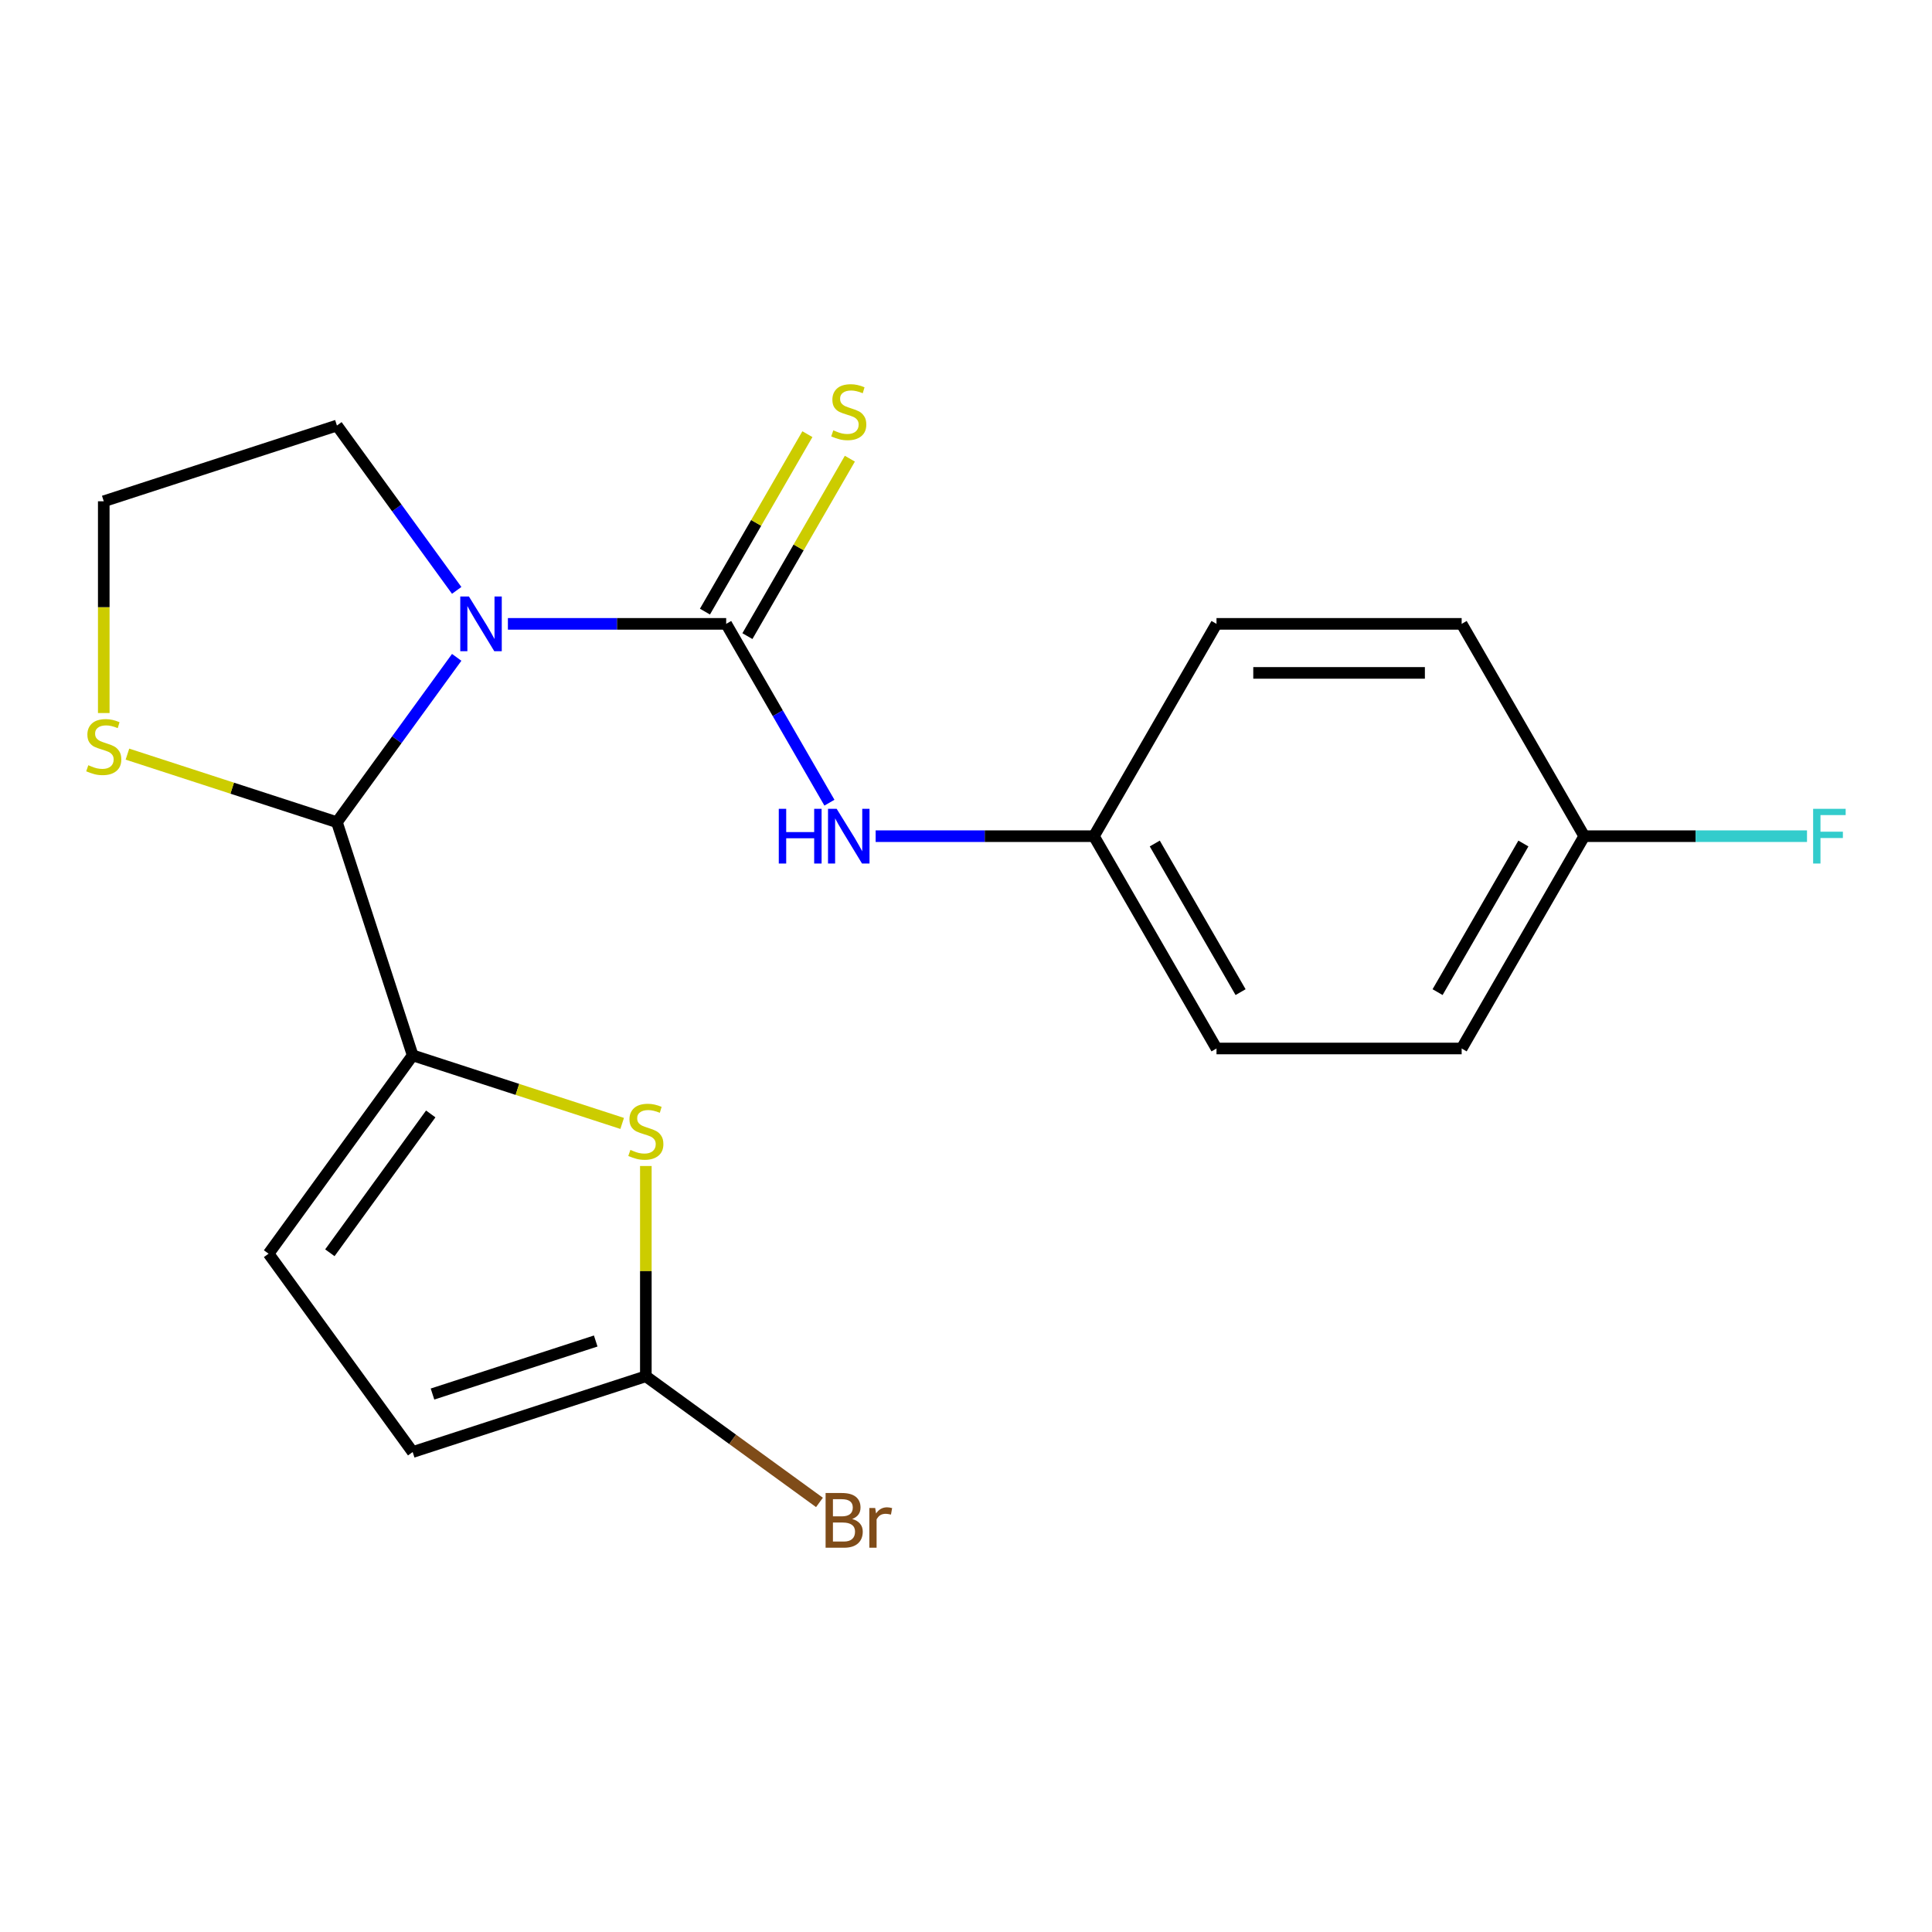 <?xml version='1.0' encoding='iso-8859-1'?>
<svg version='1.1' baseProfile='full'
              xmlns='http://www.w3.org/2000/svg'
                      xmlns:rdkit='http://www.rdkit.org/xml'
                      xmlns:xlink='http://www.w3.org/1999/xlink'
                  xml:space='preserve'
width='1000px' height='1000px' viewBox='0 0 1000 1000'>
<!-- END OF HEADER -->
<rect style='opacity:1.0;fill:#FFFFFF;stroke:none' width='1000' height='1000' x='0' y='0'> </rect>
<path class='bond-0' d='M 262.889,322.911 L 319.38,322.911' style='fill:none;fill-rule:evenodd;stroke:#0000FF;stroke-width:6px;stroke-linecap:butt;stroke-linejoin:miter;stroke-opacity:1' />
<path class='bond-0' d='M 319.38,322.911 L 375.87,322.911' style='fill:none;fill-rule:evenodd;stroke:#000000;stroke-width:6px;stroke-linecap:butt;stroke-linejoin:miter;stroke-opacity:1' />
<path class='bond-1' d='M 236.384,340.243 L 205.387,382.907' style='fill:none;fill-rule:evenodd;stroke:#0000FF;stroke-width:6px;stroke-linecap:butt;stroke-linejoin:miter;stroke-opacity:1' />
<path class='bond-1' d='M 205.387,382.907 L 174.39,425.57' style='fill:none;fill-rule:evenodd;stroke:#000000;stroke-width:6px;stroke-linecap:butt;stroke-linejoin:miter;stroke-opacity:1' />
<path class='bond-10' d='M 236.384,305.578 L 205.387,262.915' style='fill:none;fill-rule:evenodd;stroke:#0000FF;stroke-width:6px;stroke-linecap:butt;stroke-linejoin:miter;stroke-opacity:1' />
<path class='bond-10' d='M 205.387,262.915 L 174.39,220.251' style='fill:none;fill-rule:evenodd;stroke:#000000;stroke-width:6px;stroke-linecap:butt;stroke-linejoin:miter;stroke-opacity:1' />
<path class='bond-6' d='M 375.87,322.911 L 402.59,369.191' style='fill:none;fill-rule:evenodd;stroke:#000000;stroke-width:6px;stroke-linecap:butt;stroke-linejoin:miter;stroke-opacity:1' />
<path class='bond-6' d='M 402.59,369.191 L 429.31,415.472' style='fill:none;fill-rule:evenodd;stroke:#0000FF;stroke-width:6px;stroke-linecap:butt;stroke-linejoin:miter;stroke-opacity:1' />
<path class='bond-9' d='M 386.86,329.255 L 413.372,283.335' style='fill:none;fill-rule:evenodd;stroke:#000000;stroke-width:6px;stroke-linecap:butt;stroke-linejoin:miter;stroke-opacity:1' />
<path class='bond-9' d='M 413.372,283.335 L 439.884,237.414' style='fill:none;fill-rule:evenodd;stroke:#CCCC00;stroke-width:6px;stroke-linecap:butt;stroke-linejoin:miter;stroke-opacity:1' />
<path class='bond-9' d='M 364.881,316.566 L 391.393,270.646' style='fill:none;fill-rule:evenodd;stroke:#000000;stroke-width:6px;stroke-linecap:butt;stroke-linejoin:miter;stroke-opacity:1' />
<path class='bond-9' d='M 391.393,270.646 L 417.905,224.725' style='fill:none;fill-rule:evenodd;stroke:#CCCC00;stroke-width:6px;stroke-linecap:butt;stroke-linejoin:miter;stroke-opacity:1' />
<path class='bond-2' d='M 174.39,425.57 L 213.602,546.253' style='fill:none;fill-rule:evenodd;stroke:#000000;stroke-width:6px;stroke-linecap:butt;stroke-linejoin:miter;stroke-opacity:1' />
<path class='bond-7' d='M 174.39,425.57 L 120.174,407.954' style='fill:none;fill-rule:evenodd;stroke:#000000;stroke-width:6px;stroke-linecap:butt;stroke-linejoin:miter;stroke-opacity:1' />
<path class='bond-7' d='M 120.174,407.954 L 65.959,390.339' style='fill:none;fill-rule:evenodd;stroke:#CCCC00;stroke-width:6px;stroke-linecap:butt;stroke-linejoin:miter;stroke-opacity:1' />
<path class='bond-3' d='M 213.602,546.253 L 267.818,563.869' style='fill:none;fill-rule:evenodd;stroke:#000000;stroke-width:6px;stroke-linecap:butt;stroke-linejoin:miter;stroke-opacity:1' />
<path class='bond-3' d='M 267.818,563.869 L 322.033,581.485' style='fill:none;fill-rule:evenodd;stroke:#CCCC00;stroke-width:6px;stroke-linecap:butt;stroke-linejoin:miter;stroke-opacity:1' />
<path class='bond-5' d='M 213.602,546.253 L 139.016,648.913' style='fill:none;fill-rule:evenodd;stroke:#000000;stroke-width:6px;stroke-linecap:butt;stroke-linejoin:miter;stroke-opacity:1' />
<path class='bond-5' d='M 222.946,576.57 L 170.736,648.431' style='fill:none;fill-rule:evenodd;stroke:#000000;stroke-width:6px;stroke-linecap:butt;stroke-linejoin:miter;stroke-opacity:1' />
<path class='bond-4' d='M 334.286,603.518 L 334.286,657.939' style='fill:none;fill-rule:evenodd;stroke:#CCCC00;stroke-width:6px;stroke-linecap:butt;stroke-linejoin:miter;stroke-opacity:1' />
<path class='bond-4' d='M 334.286,657.939 L 334.286,712.36' style='fill:none;fill-rule:evenodd;stroke:#000000;stroke-width:6px;stroke-linecap:butt;stroke-linejoin:miter;stroke-opacity:1' />
<path class='bond-12' d='M 334.286,712.36 L 379.219,745.006' style='fill:none;fill-rule:evenodd;stroke:#000000;stroke-width:6px;stroke-linecap:butt;stroke-linejoin:miter;stroke-opacity:1' />
<path class='bond-12' d='M 379.219,745.006 L 424.153,777.652' style='fill:none;fill-rule:evenodd;stroke:#7F4C19;stroke-width:6px;stroke-linecap:butt;stroke-linejoin:miter;stroke-opacity:1' />
<path class='bond-21' d='M 334.286,712.36 L 213.602,751.572' style='fill:none;fill-rule:evenodd;stroke:#000000;stroke-width:6px;stroke-linecap:butt;stroke-linejoin:miter;stroke-opacity:1' />
<path class='bond-21' d='M 308.341,694.105 L 223.862,721.554' style='fill:none;fill-rule:evenodd;stroke:#000000;stroke-width:6px;stroke-linecap:butt;stroke-linejoin:miter;stroke-opacity:1' />
<path class='bond-8' d='M 139.016,648.913 L 213.602,751.572' style='fill:none;fill-rule:evenodd;stroke:#000000;stroke-width:6px;stroke-linecap:butt;stroke-linejoin:miter;stroke-opacity:1' />
<path class='bond-11' d='M 453.23,432.804 L 509.72,432.804' style='fill:none;fill-rule:evenodd;stroke:#0000FF;stroke-width:6px;stroke-linecap:butt;stroke-linejoin:miter;stroke-opacity:1' />
<path class='bond-11' d='M 509.72,432.804 L 566.211,432.804' style='fill:none;fill-rule:evenodd;stroke:#000000;stroke-width:6px;stroke-linecap:butt;stroke-linejoin:miter;stroke-opacity:1' />
<path class='bond-20' d='M 53.707,369.065 L 53.707,314.265' style='fill:none;fill-rule:evenodd;stroke:#CCCC00;stroke-width:6px;stroke-linecap:butt;stroke-linejoin:miter;stroke-opacity:1' />
<path class='bond-20' d='M 53.707,314.265 L 53.707,259.464' style='fill:none;fill-rule:evenodd;stroke:#000000;stroke-width:6px;stroke-linecap:butt;stroke-linejoin:miter;stroke-opacity:1' />
<path class='bond-13' d='M 174.39,220.251 L 53.707,259.464' style='fill:none;fill-rule:evenodd;stroke:#000000;stroke-width:6px;stroke-linecap:butt;stroke-linejoin:miter;stroke-opacity:1' />
<path class='bond-16' d='M 566.211,432.804 L 629.658,322.911' style='fill:none;fill-rule:evenodd;stroke:#000000;stroke-width:6px;stroke-linecap:butt;stroke-linejoin:miter;stroke-opacity:1' />
<path class='bond-17' d='M 566.211,432.804 L 629.658,542.698' style='fill:none;fill-rule:evenodd;stroke:#000000;stroke-width:6px;stroke-linecap:butt;stroke-linejoin:miter;stroke-opacity:1' />
<path class='bond-17' d='M 597.707,436.599 L 642.12,513.524' style='fill:none;fill-rule:evenodd;stroke:#000000;stroke-width:6px;stroke-linecap:butt;stroke-linejoin:miter;stroke-opacity:1' />
<path class='bond-14' d='M 819.999,432.804 L 756.552,542.698' style='fill:none;fill-rule:evenodd;stroke:#000000;stroke-width:6px;stroke-linecap:butt;stroke-linejoin:miter;stroke-opacity:1' />
<path class='bond-14' d='M 788.504,436.599 L 744.091,513.524' style='fill:none;fill-rule:evenodd;stroke:#000000;stroke-width:6px;stroke-linecap:butt;stroke-linejoin:miter;stroke-opacity:1' />
<path class='bond-15' d='M 819.999,432.804 L 877.65,432.804' style='fill:none;fill-rule:evenodd;stroke:#000000;stroke-width:6px;stroke-linecap:butt;stroke-linejoin:miter;stroke-opacity:1' />
<path class='bond-15' d='M 877.65,432.804 L 935.301,432.804' style='fill:none;fill-rule:evenodd;stroke:#33CCCC;stroke-width:6px;stroke-linecap:butt;stroke-linejoin:miter;stroke-opacity:1' />
<path class='bond-22' d='M 819.999,432.804 L 756.552,322.911' style='fill:none;fill-rule:evenodd;stroke:#000000;stroke-width:6px;stroke-linecap:butt;stroke-linejoin:miter;stroke-opacity:1' />
<path class='bond-19' d='M 629.658,322.911 L 756.552,322.911' style='fill:none;fill-rule:evenodd;stroke:#000000;stroke-width:6px;stroke-linecap:butt;stroke-linejoin:miter;stroke-opacity:1' />
<path class='bond-19' d='M 648.692,348.29 L 737.518,348.29' style='fill:none;fill-rule:evenodd;stroke:#000000;stroke-width:6px;stroke-linecap:butt;stroke-linejoin:miter;stroke-opacity:1' />
<path class='bond-18' d='M 629.658,542.698 L 756.552,542.698' style='fill:none;fill-rule:evenodd;stroke:#000000;stroke-width:6px;stroke-linecap:butt;stroke-linejoin:miter;stroke-opacity:1' />
<path  class='atom-0' d='M 242.716 308.751
L 251.996 323.751
Q 252.916 325.231, 254.396 327.911
Q 255.876 330.591, 255.956 330.751
L 255.956 308.751
L 259.716 308.751
L 259.716 337.071
L 255.836 337.071
L 245.876 320.671
Q 244.716 318.751, 243.476 316.551
Q 242.276 314.351, 241.916 313.671
L 241.916 337.071
L 238.236 337.071
L 238.236 308.751
L 242.716 308.751
' fill='#0000FF'/>
<path  class='atom-4' d='M 326.286 595.186
Q 326.606 595.306, 327.926 595.866
Q 329.246 596.426, 330.686 596.786
Q 332.166 597.106, 333.606 597.106
Q 336.286 597.106, 337.846 595.826
Q 339.406 594.506, 339.406 592.226
Q 339.406 590.666, 338.606 589.706
Q 337.846 588.746, 336.646 588.226
Q 335.446 587.706, 333.446 587.106
Q 330.926 586.346, 329.406 585.626
Q 327.926 584.906, 326.846 583.386
Q 325.806 581.866, 325.806 579.306
Q 325.806 575.746, 328.206 573.546
Q 330.646 571.346, 335.446 571.346
Q 338.726 571.346, 342.446 572.906
L 341.526 575.986
Q 338.126 574.586, 335.566 574.586
Q 332.806 574.586, 331.286 575.746
Q 329.766 576.866, 329.806 578.826
Q 329.806 580.346, 330.566 581.266
Q 331.366 582.186, 332.486 582.706
Q 333.646 583.226, 335.566 583.826
Q 338.126 584.626, 339.646 585.426
Q 341.166 586.226, 342.246 587.866
Q 343.366 589.466, 343.366 592.226
Q 343.366 596.146, 340.726 598.266
Q 338.126 600.346, 333.766 600.346
Q 331.246 600.346, 329.326 599.786
Q 327.446 599.266, 325.206 598.346
L 326.286 595.186
' fill='#CCCC00'/>
<path  class='atom-7' d='M 403.097 418.644
L 406.937 418.644
L 406.937 430.684
L 421.417 430.684
L 421.417 418.644
L 425.257 418.644
L 425.257 446.964
L 421.417 446.964
L 421.417 433.884
L 406.937 433.884
L 406.937 446.964
L 403.097 446.964
L 403.097 418.644
' fill='#0000FF'/>
<path  class='atom-7' d='M 433.057 418.644
L 442.337 433.644
Q 443.257 435.124, 444.737 437.804
Q 446.217 440.484, 446.297 440.644
L 446.297 418.644
L 450.057 418.644
L 450.057 446.964
L 446.177 446.964
L 436.217 430.564
Q 435.057 428.644, 433.817 426.444
Q 432.617 424.244, 432.257 423.564
L 432.257 446.964
L 428.577 446.964
L 428.577 418.644
L 433.057 418.644
' fill='#0000FF'/>
<path  class='atom-8' d='M 45.707 396.078
Q 46.027 396.198, 47.347 396.758
Q 48.667 397.318, 50.107 397.678
Q 51.587 397.998, 53.027 397.998
Q 55.707 397.998, 57.267 396.718
Q 58.827 395.398, 58.827 393.118
Q 58.827 391.558, 58.027 390.598
Q 57.267 389.638, 56.067 389.118
Q 54.867 388.598, 52.867 387.998
Q 50.347 387.238, 48.827 386.518
Q 47.347 385.798, 46.267 384.278
Q 45.227 382.758, 45.227 380.198
Q 45.227 376.638, 47.627 374.438
Q 50.067 372.238, 54.867 372.238
Q 58.147 372.238, 61.867 373.798
L 60.947 376.878
Q 57.547 375.478, 54.987 375.478
Q 52.227 375.478, 50.707 376.638
Q 49.187 377.758, 49.227 379.718
Q 49.227 381.238, 49.987 382.158
Q 50.787 383.078, 51.907 383.598
Q 53.067 384.118, 54.987 384.718
Q 57.547 385.518, 59.067 386.318
Q 60.587 387.118, 61.667 388.758
Q 62.787 390.358, 62.787 393.118
Q 62.787 397.038, 60.147 399.158
Q 57.547 401.238, 53.187 401.238
Q 50.667 401.238, 48.747 400.678
Q 46.867 400.158, 44.627 399.238
L 45.707 396.078
' fill='#CCCC00'/>
<path  class='atom-10' d='M 431.317 222.737
Q 431.637 222.857, 432.957 223.417
Q 434.277 223.977, 435.717 224.337
Q 437.197 224.657, 438.637 224.657
Q 441.317 224.657, 442.877 223.377
Q 444.437 222.057, 444.437 219.777
Q 444.437 218.217, 443.637 217.257
Q 442.877 216.297, 441.677 215.777
Q 440.477 215.257, 438.477 214.657
Q 435.957 213.897, 434.437 213.177
Q 432.957 212.457, 431.877 210.937
Q 430.837 209.417, 430.837 206.857
Q 430.837 203.297, 433.237 201.097
Q 435.677 198.897, 440.477 198.897
Q 443.757 198.897, 447.477 200.457
L 446.557 203.537
Q 443.157 202.137, 440.597 202.137
Q 437.837 202.137, 436.317 203.297
Q 434.797 204.417, 434.837 206.377
Q 434.837 207.897, 435.597 208.817
Q 436.397 209.737, 437.517 210.257
Q 438.677 210.777, 440.597 211.377
Q 443.157 212.177, 444.677 212.977
Q 446.197 213.777, 447.277 215.417
Q 448.397 217.017, 448.397 219.777
Q 448.397 223.697, 445.757 225.817
Q 443.157 227.897, 438.797 227.897
Q 436.277 227.897, 434.357 227.337
Q 432.477 226.817, 430.237 225.897
L 431.317 222.737
' fill='#CCCC00'/>
<path  class='atom-13' d='M 441.085 786.226
Q 443.805 786.986, 445.165 788.666
Q 446.565 790.306, 446.565 792.746
Q 446.565 796.666, 444.045 798.906
Q 441.565 801.106, 436.845 801.106
L 427.325 801.106
L 427.325 772.786
L 435.685 772.786
Q 440.525 772.786, 442.965 774.746
Q 445.405 776.706, 445.405 780.306
Q 445.405 784.586, 441.085 786.226
M 431.125 775.986
L 431.125 784.866
L 435.685 784.866
Q 438.485 784.866, 439.925 783.746
Q 441.405 782.586, 441.405 780.306
Q 441.405 775.986, 435.685 775.986
L 431.125 775.986
M 436.845 797.906
Q 439.605 797.906, 441.085 796.586
Q 442.565 795.266, 442.565 792.746
Q 442.565 790.426, 440.925 789.266
Q 439.325 788.066, 436.245 788.066
L 431.125 788.066
L 431.125 797.906
L 436.845 797.906
' fill='#7F4C19'/>
<path  class='atom-13' d='M 453.005 780.546
L 453.445 783.386
Q 455.605 780.186, 459.125 780.186
Q 460.245 780.186, 461.765 780.586
L 461.165 783.946
Q 459.445 783.546, 458.485 783.546
Q 456.805 783.546, 455.685 784.226
Q 454.605 784.866, 453.725 786.426
L 453.725 801.106
L 449.965 801.106
L 449.965 780.546
L 453.005 780.546
' fill='#7F4C19'/>
<path  class='atom-16' d='M 938.473 418.644
L 955.313 418.644
L 955.313 421.884
L 942.273 421.884
L 942.273 430.484
L 953.873 430.484
L 953.873 433.764
L 942.273 433.764
L 942.273 446.964
L 938.473 446.964
L 938.473 418.644
' fill='#33CCCC'/>
</svg>
